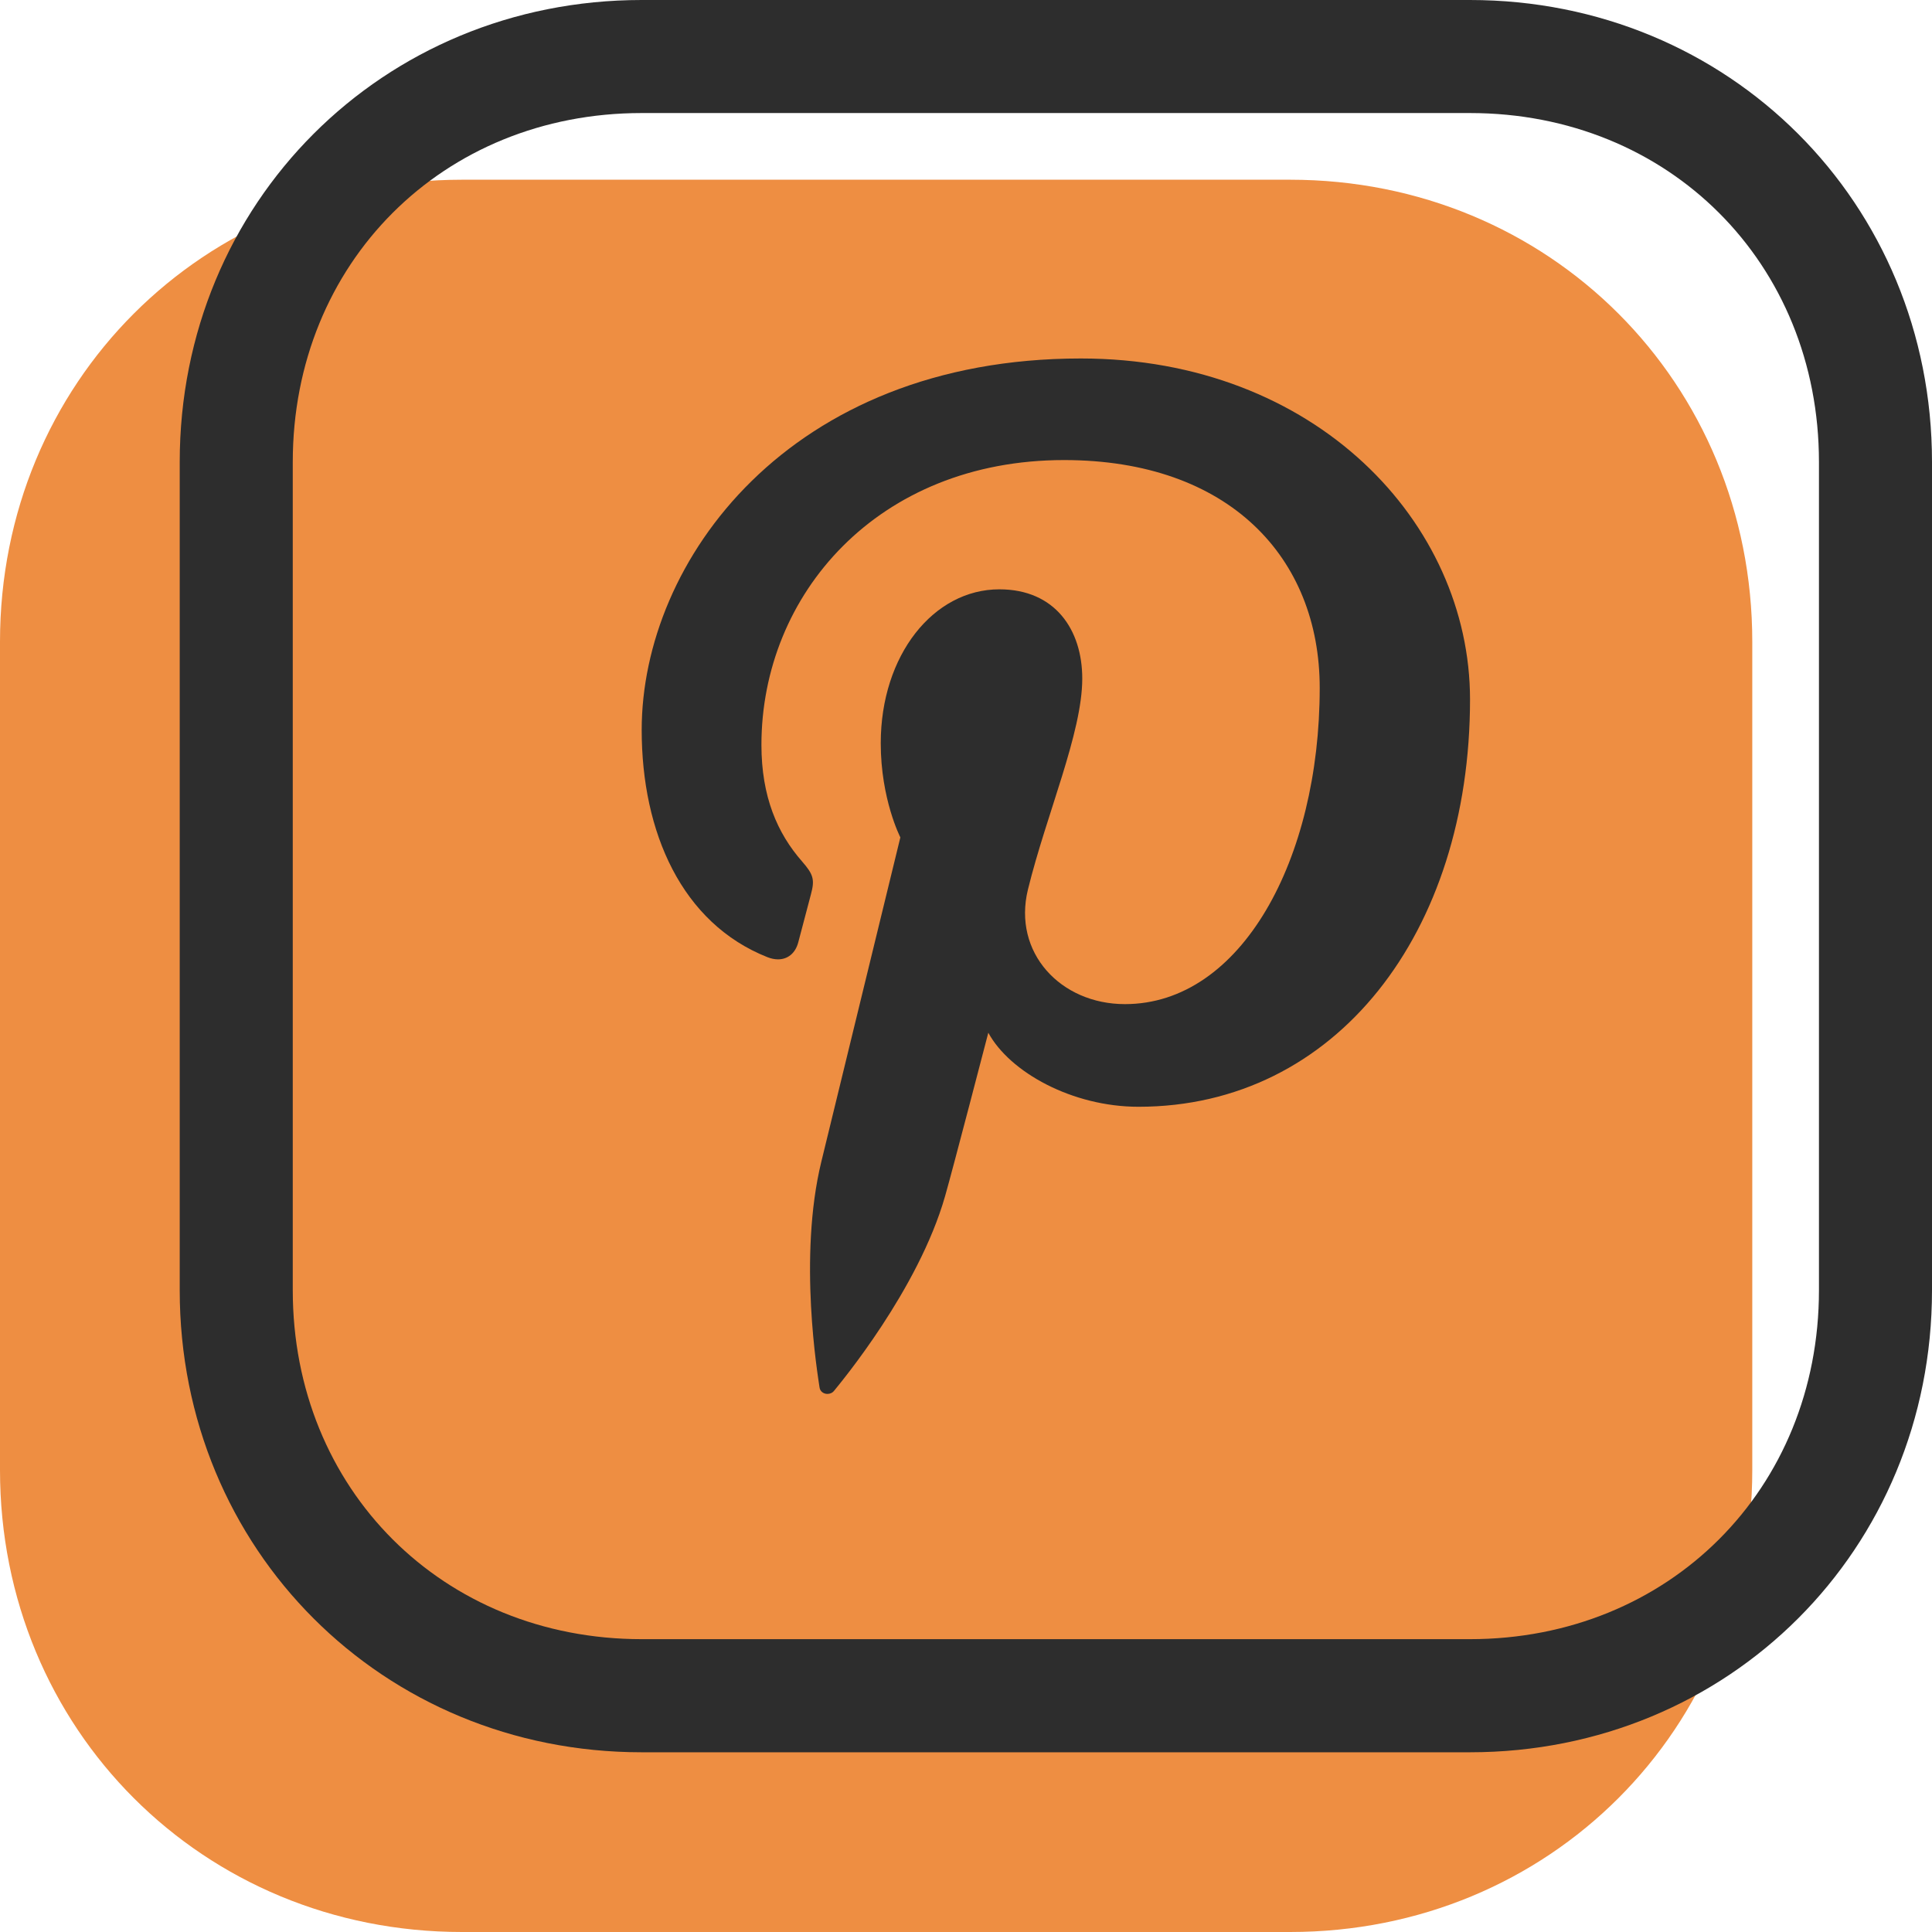 <svg width="86" height="86" viewBox="0 0 86 86" fill="none" xmlns="http://www.w3.org/2000/svg">
<path d="M57.431 8H20.562C9.033 8 0 17.035 0 28.567V65.436C0 76.967 9.033 86 20.562 86H57.431C68.965 86 78 76.967 78 65.433V28.567C78 17.035 68.965 8 57.431 8Z" fill="#EE8E42"/>
<path d="M65.431 0H28.562C17.033 0 8 9.035 8 20.567V57.436C8 68.967 17.033 78 28.562 78H65.431C76.965 78 86 68.967 86 57.433V20.567C86 9.035 76.965 0 65.431 0ZM80.968 57.433C80.968 66.287 74.29 72.965 65.431 72.965H28.562C19.707 72.965 13.032 66.29 13.032 57.433V20.567C13.032 11.71 19.707 5.032 28.562 5.032H65.431C74.29 5.032 80.968 11.71 80.968 20.567V57.433Z" fill="#2D2D2D"/>
<path d="M48.112 15.957C35.117 15.957 28.564 24.975 28.564 32.493C28.564 37.047 30.346 41.096 34.163 42.608C34.324 42.671 34.482 42.704 34.631 42.704C35.059 42.704 35.403 42.442 35.534 41.944C35.663 41.481 35.959 40.311 36.095 39.818C36.276 39.154 36.209 38.925 35.703 38.346C34.601 37.088 33.894 35.46 33.894 33.157C33.894 26.465 39.072 20.479 47.365 20.479C54.709 20.479 58.745 24.822 58.745 30.621C58.745 38.253 55.255 44.697 50.075 44.697C47.209 44.697 45.07 42.404 45.757 39.596C46.58 36.242 48.175 32.624 48.175 30.206C48.175 28.037 46.97 26.233 44.484 26.233C41.555 26.233 39.205 29.159 39.205 33.085C39.205 35.581 40.078 37.274 40.078 37.274C40.078 37.274 37.089 49.548 36.563 51.699C35.517 55.979 36.405 61.227 36.48 61.756C36.505 61.945 36.666 62.048 36.833 62.048C36.943 62.048 37.056 62.002 37.129 61.907C37.401 61.57 40.883 57.406 42.069 53.244C42.408 52.066 43.993 45.97 43.993 45.97C44.944 47.723 47.722 49.266 50.679 49.266C59.47 49.266 65.436 41.514 65.436 31.13C65.433 23.272 58.562 15.957 48.112 15.957Z" fill="#2D2D2D"/>
</svg>
